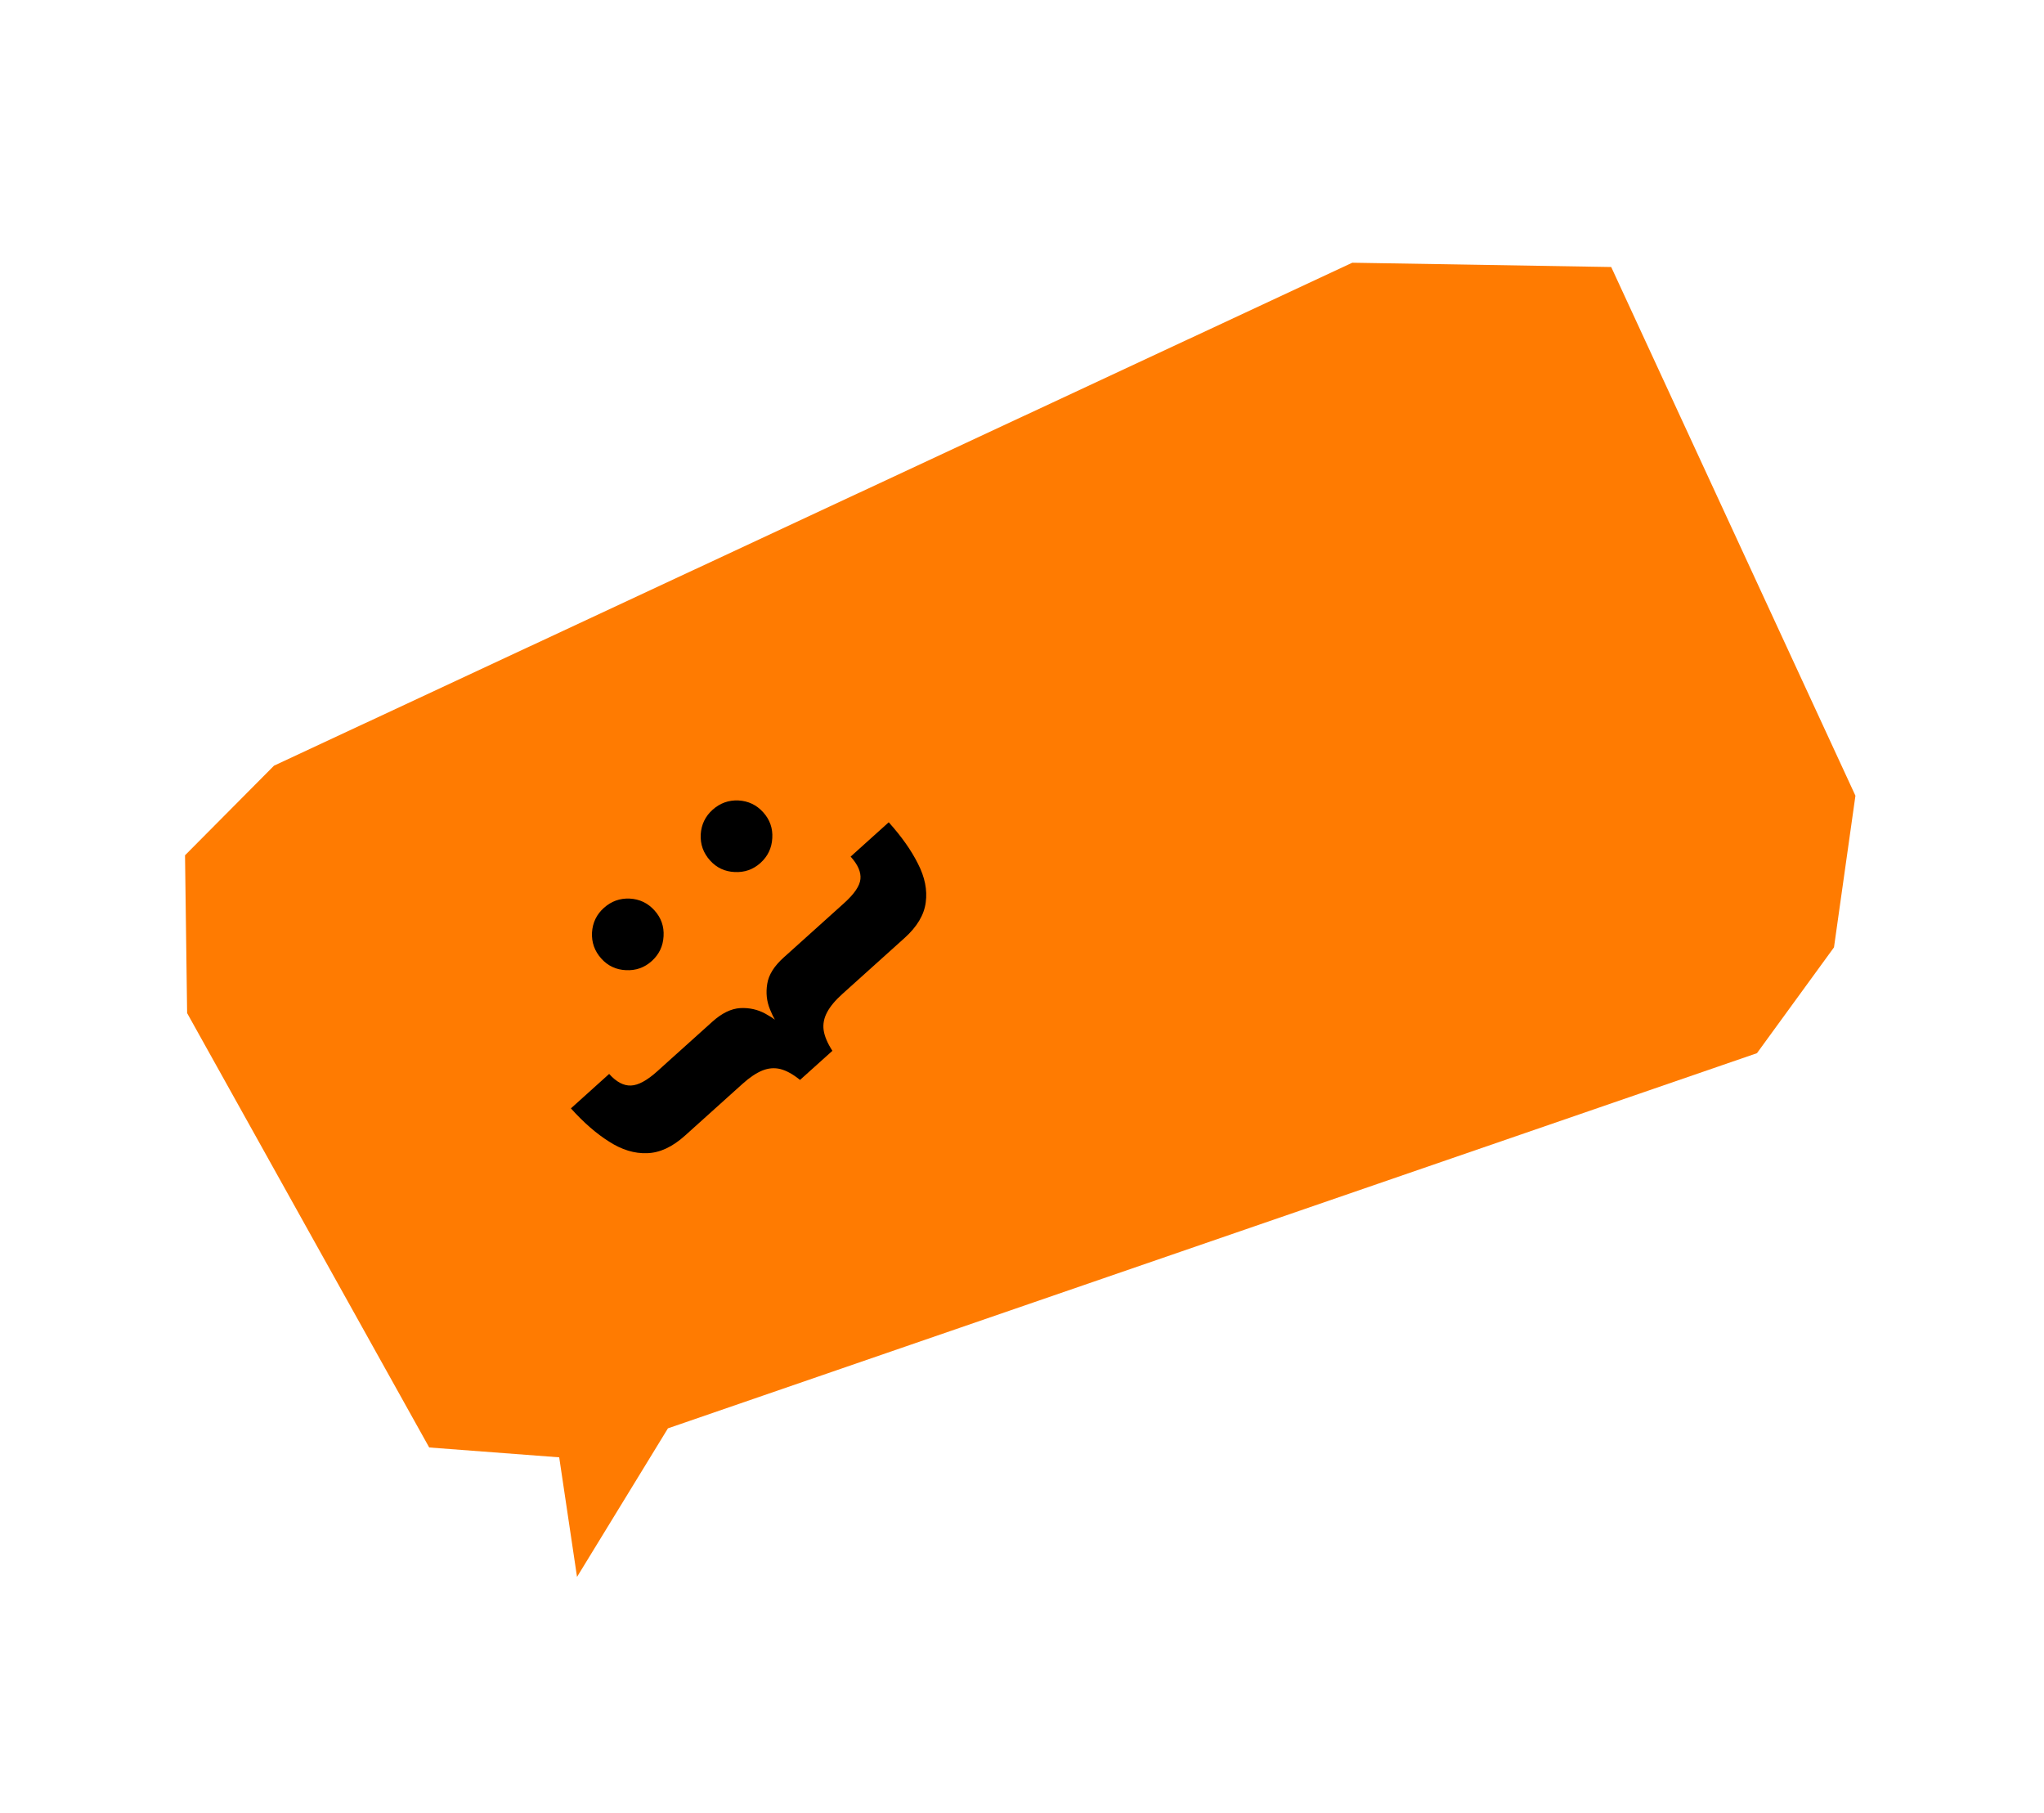 <svg width="106" height="94" viewBox="0 0 106 94" fill="none" xmlns="http://www.w3.org/2000/svg">
<path d="M34.639 74.057L29.924 81.76L29 75.56L22.258 75.049L9.704 52.528L9.595 44.345L14.21 39.699L70.129 13.622L83.556 13.844L96.221 41.256L95.109 49.119L91.114 54.606L34.639 74.057Z" fill="#FF7B01"/>
<path d="M39.58 42.117C39.236 41.734 38.806 41.529 38.292 41.502C37.783 41.48 37.336 41.642 36.953 41.986C36.575 42.326 36.371 42.751 36.339 43.26C36.312 43.774 36.473 44.225 36.822 44.613C37.162 44.991 37.587 45.191 38.097 45.213C38.611 45.24 39.057 45.084 39.435 44.744C39.818 44.399 40.023 43.97 40.05 43.456C40.081 42.946 39.925 42.5 39.58 42.117ZM33.942 47.205C33.598 46.822 33.168 46.617 32.654 46.59C32.145 46.568 31.698 46.729 31.315 47.074C30.937 47.414 30.733 47.838 30.701 48.347C30.674 48.862 30.835 49.313 31.184 49.701C31.524 50.079 31.949 50.279 32.459 50.301C32.973 50.328 33.419 50.171 33.797 49.831C34.18 49.486 34.385 49.057 34.412 48.543C34.443 48.034 34.287 47.588 33.942 47.205Z" fill="black"/>
<path d="M31.59 55.682L29.607 57.467C30.268 58.203 30.929 58.777 31.588 59.191C32.246 59.615 32.902 59.815 33.555 59.791C34.213 59.772 34.869 59.469 35.522 58.881C35.772 58.656 36.023 58.43 36.273 58.205C36.523 57.98 36.773 57.755 37.023 57.53C37.269 57.309 37.516 57.086 37.766 56.861C38.011 56.641 38.259 56.418 38.509 56.193C38.877 55.862 39.22 55.632 39.538 55.503C39.851 55.378 40.161 55.353 40.468 55.428C40.781 55.507 41.121 55.695 41.489 55.992L43.167 54.483C42.91 54.085 42.759 53.727 42.713 53.408C42.671 53.094 42.731 52.786 42.893 52.484C43.05 52.185 43.312 51.871 43.679 51.54L46.912 48.631C47.56 48.048 47.926 47.432 48.008 46.785C48.096 46.143 47.961 45.474 47.603 44.779C47.256 44.085 46.751 43.37 46.089 42.634L44.113 44.413C44.49 44.831 44.659 45.22 44.621 45.578C44.588 45.931 44.306 46.347 43.775 46.825L40.642 49.644C40.147 50.089 39.862 50.544 39.789 51.007C39.711 51.474 39.758 51.917 39.931 52.335C40.099 52.757 40.31 53.121 40.567 53.426L40.705 53.302C40.423 53.02 40.083 52.771 39.686 52.555C39.289 52.34 38.856 52.244 38.388 52.268C37.914 52.297 37.433 52.532 36.943 52.973C36.677 53.212 36.411 53.451 36.146 53.69C35.88 53.928 35.612 54.17 35.342 54.413C35.138 54.597 34.931 54.783 34.721 54.971C34.507 55.164 34.295 55.355 34.086 55.544C33.554 56.022 33.101 56.268 32.726 56.282C32.346 56.301 31.967 56.101 31.59 55.682Z" fill="black"/>
</svg>
